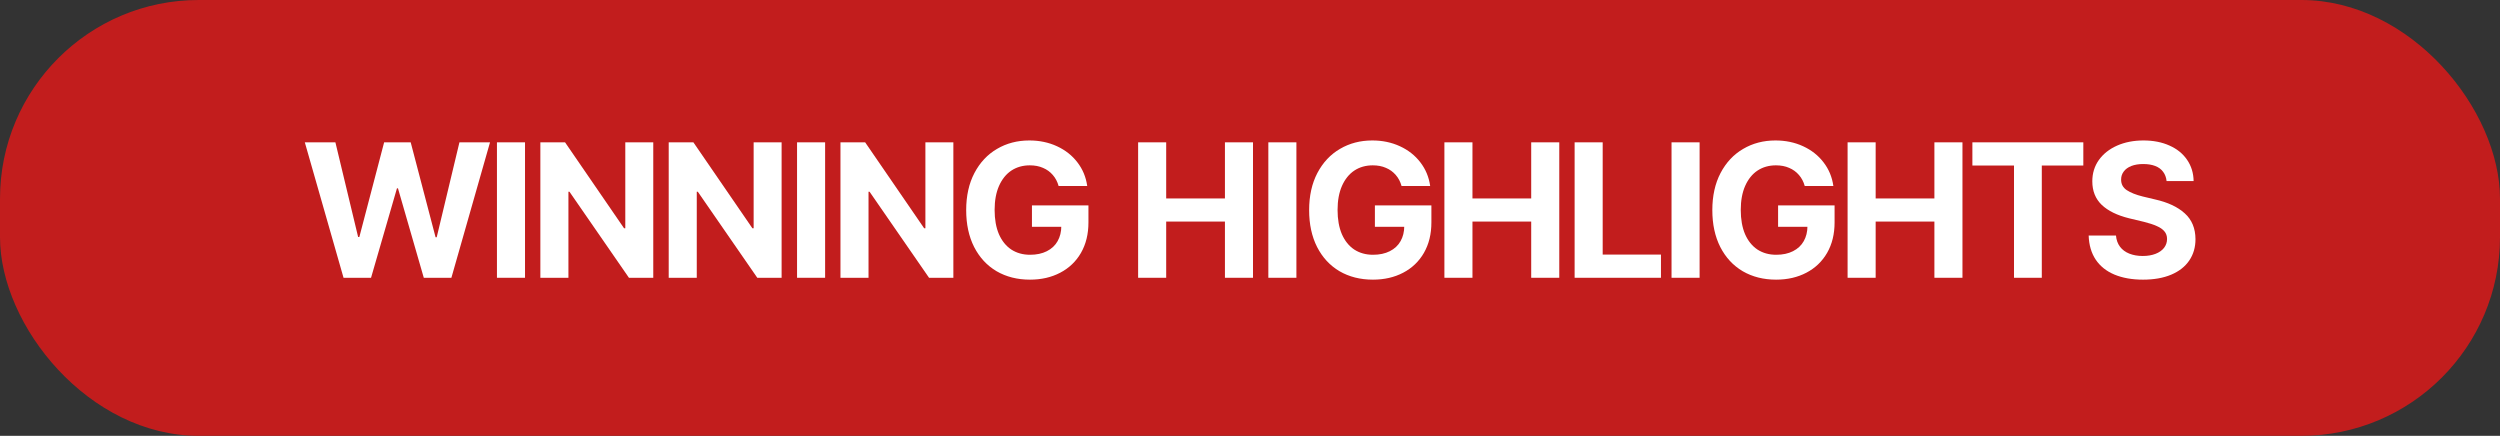 <?xml version="1.0" encoding="utf-8"?>
<svg xmlns="http://www.w3.org/2000/svg" fill="none" height="100%" overflow="visible" preserveAspectRatio="none" style="display: block;" viewBox="0 0 522 91" width="100%">
<rect x="0" y="0" width="522" height="91" fill="#333333" stroke="none"/>
<g id="Group 142">
<rect fill="#C21D1D" height="91" id="Rectangle 76" rx="41.5" width="522"/>
<g id="WINNING HIGHLIGHTS">
<path d="M63.645 29.719H70.031L74.777 49.484H75.031L80.207 29.719H85.754L90.949 49.543H91.184L95.93 29.719H102.316L94.25 58H88.488L83.098 39.328H82.883L77.473 58H71.731L63.645 29.719Z" fill="white"/>
<path d="M109.623 58H103.763V29.719H109.623V58Z" fill="white"/>
<path d="M136.402 58H131.323L118.902 40.031H118.687V58H112.827V29.719H117.984L130.308 47.668H130.562V29.719H136.402V58Z" fill="white"/>
<path d="M163.2 58H158.122L145.7 40.031H145.485V58H139.626V29.719H144.782L157.106 47.668H157.36V29.719H163.2V58Z" fill="white"/>
<path d="M172.284 58H166.424V29.719H172.284V58Z" fill="white"/>
<path d="M199.062 58H193.984L181.562 40.031H181.348V58H175.488V29.719H180.645L192.969 47.668H193.223V29.719H199.062V58Z" fill="white"/>
<path d="M221.037 38.84C220.789 37.941 220.386 37.173 219.826 36.535C219.266 35.884 218.582 35.389 217.775 35.051C216.981 34.699 216.063 34.523 215.021 34.523C213.563 34.523 212.28 34.888 211.173 35.617C210.08 36.346 209.22 37.414 208.595 38.82C207.983 40.213 207.677 41.887 207.677 43.84C207.677 45.806 207.977 47.492 208.576 48.898C209.188 50.291 210.047 51.359 211.154 52.101C212.274 52.831 213.582 53.195 215.08 53.195C216.434 53.195 217.599 52.948 218.576 52.453C219.565 51.958 220.314 51.262 220.822 50.363C221.343 49.452 221.603 48.391 221.603 47.18L222.814 47.355H215.47V42.883H227.267V46.437C227.267 48.872 226.746 50.995 225.705 52.805C224.663 54.601 223.218 55.982 221.369 56.945C219.533 57.909 217.43 58.391 215.06 58.391C212.43 58.391 210.106 57.805 208.087 56.633C206.082 55.448 204.52 53.762 203.4 51.574C202.293 49.387 201.74 46.822 201.74 43.879C201.74 40.897 202.313 38.312 203.459 36.125C204.617 33.924 206.193 32.245 208.185 31.086C210.177 29.914 212.423 29.328 214.923 29.328C217.033 29.328 218.96 29.732 220.705 30.539C222.449 31.346 223.869 32.466 224.962 33.898C226.069 35.331 226.753 36.978 227.013 38.84H221.037Z" fill="white"/>
<path d="M237.641 29.719H243.501V41.437H255.766V29.719H261.626V58H255.766V46.262H243.501V58H237.641V29.719Z" fill="white"/>
<path d="M270.69 58H264.83V29.719H270.69V58Z" fill="white"/>
<path d="M292.645 38.84C292.397 37.941 291.993 37.173 291.434 36.535C290.874 35.884 290.19 35.389 289.383 35.051C288.589 34.699 287.671 34.523 286.629 34.523C285.171 34.523 283.888 34.888 282.781 35.617C281.688 36.346 280.828 37.414 280.203 38.82C279.591 40.213 279.285 41.887 279.285 43.84C279.285 45.806 279.585 47.492 280.184 48.898C280.796 50.291 281.655 51.359 282.762 52.101C283.882 52.831 285.19 53.195 286.688 53.195C288.042 53.195 289.207 52.948 290.184 52.453C291.173 51.958 291.922 51.262 292.43 50.363C292.951 49.452 293.211 48.391 293.211 47.18L294.422 47.355H287.078V42.883H298.875V46.437C298.875 48.872 298.354 50.995 297.312 52.805C296.271 54.601 294.826 55.982 292.977 56.945C291.141 57.909 289.038 58.391 286.668 58.391C284.038 58.391 281.714 57.805 279.695 56.633C277.69 55.448 276.128 53.762 275.008 51.574C273.901 49.387 273.348 46.822 273.348 43.879C273.348 40.897 273.921 38.312 275.066 36.125C276.225 33.924 277.801 32.245 279.793 31.086C281.785 29.914 284.031 29.328 286.531 29.328C288.641 29.328 290.568 29.732 292.312 30.539C294.057 31.346 295.477 32.466 296.57 33.898C297.677 35.331 298.361 36.978 298.621 38.84H292.645Z" fill="white"/>
<path d="M301.591 29.719H307.451V41.437H319.716V29.719H325.576V58H319.716V46.262H307.451V58H301.591V29.719Z" fill="white"/>
<path d="M328.78 29.719H334.64V53.156H346.808V58H328.78V29.719Z" fill="white"/>
<path d="M354.876 58H349.016V29.719H354.876V58Z" fill="white"/>
<path d="M376.83 38.84C376.583 37.941 376.179 37.173 375.62 36.535C375.06 35.884 374.376 35.389 373.569 35.051C372.774 34.699 371.857 34.523 370.815 34.523C369.357 34.523 368.074 34.888 366.967 35.617C365.873 36.346 365.014 37.414 364.389 38.82C363.777 40.213 363.471 41.887 363.471 43.84C363.471 45.806 363.771 47.492 364.37 48.898C364.982 50.291 365.841 51.359 366.948 52.101C368.067 52.831 369.376 53.195 370.873 53.195C372.228 53.195 373.393 52.948 374.37 52.453C375.359 51.958 376.108 51.262 376.616 50.363C377.136 49.452 377.397 48.391 377.397 47.18L378.608 47.355H371.264V42.883H383.061V46.437C383.061 48.872 382.54 50.995 381.498 52.805C380.457 54.601 379.011 55.982 377.163 56.945C375.327 57.909 373.224 58.391 370.854 58.391C368.224 58.391 365.899 57.805 363.881 56.633C361.876 55.448 360.314 53.762 359.194 51.574C358.087 49.387 357.534 46.822 357.534 43.879C357.534 40.897 358.107 38.312 359.252 36.125C360.411 33.924 361.987 32.245 363.979 31.086C365.971 29.914 368.217 29.328 370.717 29.328C372.827 29.328 374.754 29.732 376.498 30.539C378.243 31.346 379.663 32.466 380.756 33.898C381.863 35.331 382.547 36.978 382.807 38.84H376.83Z" fill="white"/>
<path d="M385.777 29.719H391.637V41.437H403.902V29.719H409.762V58H403.902V46.262H391.637V58H385.777V29.719Z" fill="white"/>
<path d="M411.834 29.719H434.998V34.562H426.326V58H420.525V34.562H411.834V29.719Z" fill="white"/>
<path d="M452.382 37.805C452.304 37.049 452.063 36.405 451.659 35.871C451.269 35.337 450.722 34.934 450.019 34.66C449.316 34.387 448.476 34.25 447.499 34.25C446.549 34.25 445.722 34.387 445.019 34.66C444.329 34.934 443.801 35.318 443.437 35.812C443.072 36.294 442.89 36.847 442.89 37.472C442.877 38.423 443.267 39.165 444.062 39.699C444.869 40.233 445.982 40.676 447.402 41.027L449.941 41.633C452.623 42.232 454.7 43.202 456.171 44.543C457.655 45.871 458.404 47.668 458.417 49.934C458.417 51.639 457.981 53.13 457.109 54.406C456.236 55.682 454.98 56.665 453.339 57.355C451.698 58.045 449.739 58.391 447.46 58.391C445.181 58.391 443.196 58.039 441.503 57.336C439.823 56.633 438.521 55.597 437.597 54.23C436.672 52.85 436.178 51.164 436.112 49.172H441.816C441.894 50.096 442.174 50.877 442.655 51.516C443.137 52.154 443.788 52.635 444.609 52.961C445.429 53.286 446.36 53.449 447.402 53.449C448.417 53.449 449.309 53.299 450.077 53C450.846 52.7 451.438 52.284 451.855 51.75C452.271 51.203 452.48 50.584 452.48 49.894C452.48 49.269 452.297 48.742 451.933 48.312C451.568 47.87 451.034 47.499 450.331 47.199C449.641 46.887 448.749 46.594 447.655 46.32L444.55 45.578C442.076 44.966 440.175 44.035 438.847 42.785C437.532 41.522 436.874 39.881 436.874 37.863C436.874 36.184 437.33 34.699 438.241 33.41C439.166 32.121 440.435 31.118 442.05 30.402C443.678 29.686 445.514 29.328 447.558 29.328C449.615 29.328 451.431 29.686 453.007 30.402C454.583 31.105 455.806 32.101 456.679 33.391C457.551 34.666 458.001 36.138 458.027 37.805H452.382Z" fill="white"/>
</g>
</g>
</svg>